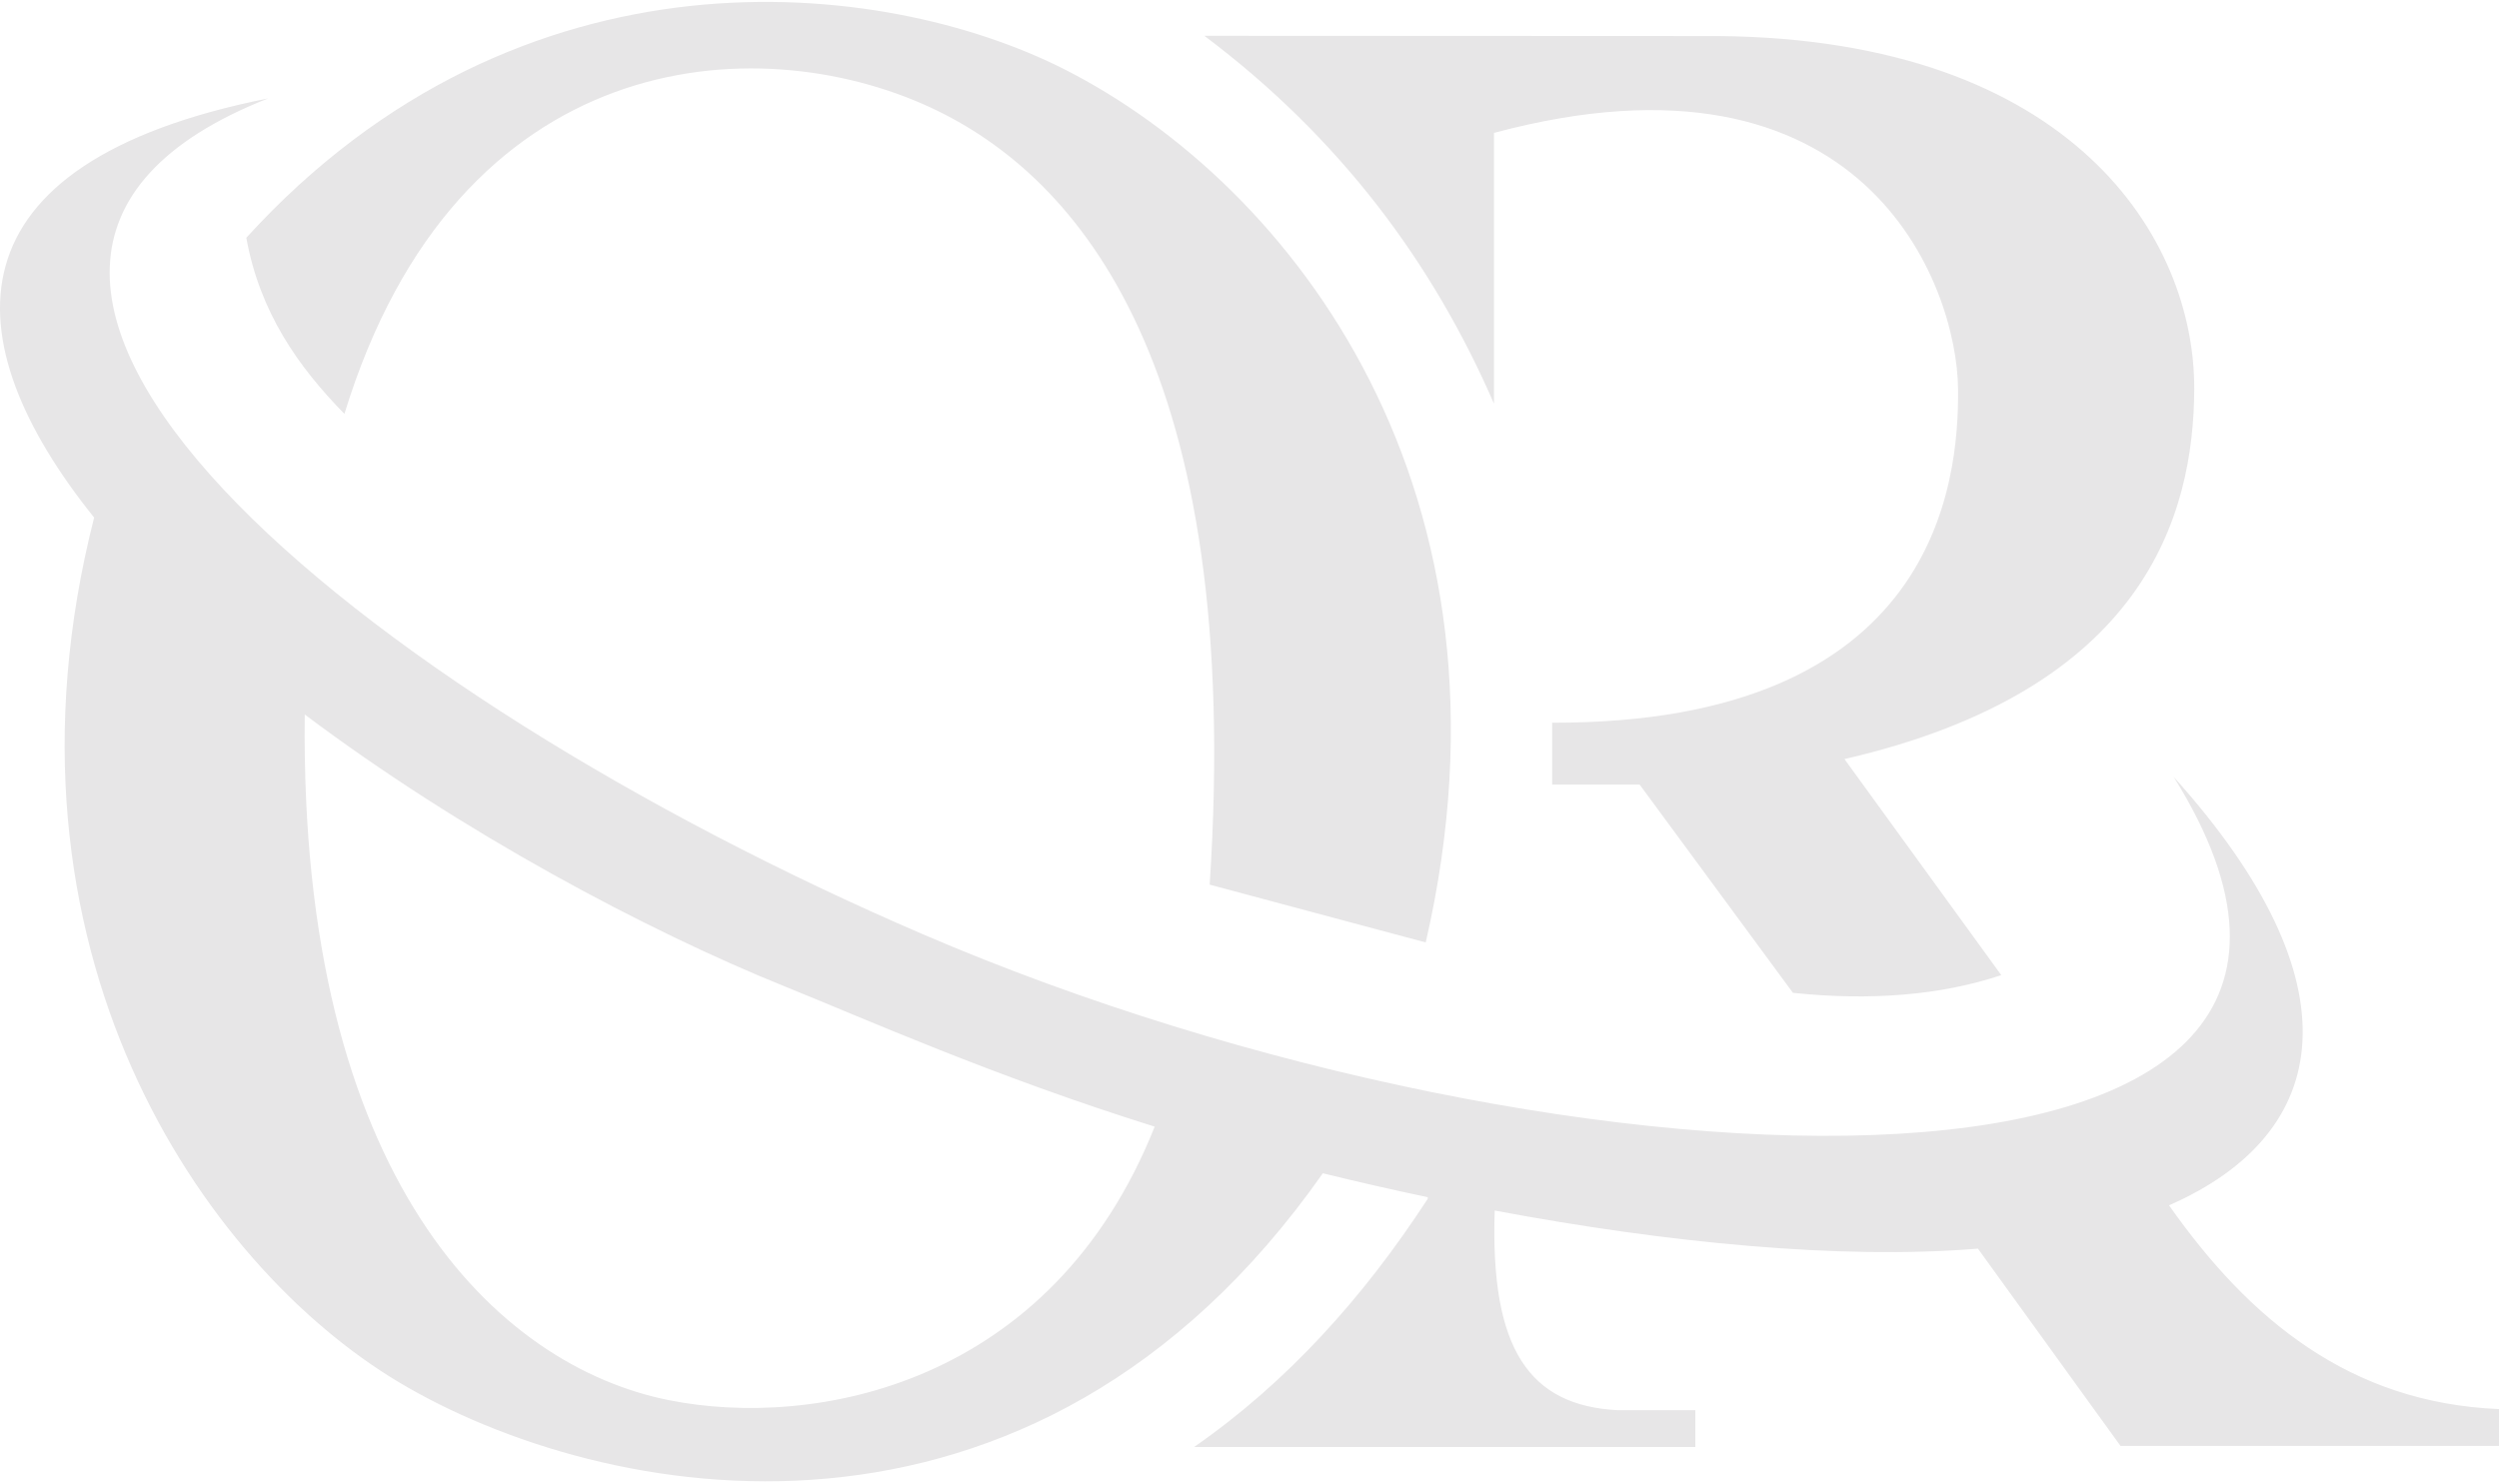 <svg xmlns="http://www.w3.org/2000/svg" width="197" height="117" viewBox="0 0 197 117" fill="none"><path fill-rule="evenodd" clip-rule="evenodd" d="M21.137 7.761C-12.799 21.122 28.46 54.618 72.758 73.672C123.589 95.537 194.2 97.892 171.361 61.269C185.99 77.517 183.906 89.39 170.987 95.043C177.32 104.035 185.209 110.609 197 111.111C197 112.08 197 113.048 197 114.017C187.055 114.017 177.109 114.017 167.165 114.017L155.924 98.459C145.066 99.349 131.367 97.994 117.83 95.455C117.461 106.418 120.582 110.824 127.504 111.197C129.552 111.197 131.599 111.197 133.646 111.197C133.646 112.165 133.646 113.135 133.646 114.105C120.474 114.105 107.302 114.105 94.131 114.105C101.465 109.001 107.477 102.326 112.548 94.534V94.403C109.759 93.816 106.995 93.184 104.282 92.516C81.342 125.19 47.414 118.535 31.439 108.988C15.998 99.76 -1.247 74.834 7.419 40.81C-3.816 26.834 -4.526 12.871 21.137 7.761ZM91.031 88.842C78.264 84.847 68.135 80.311 61.944 77.816C50.981 73.399 36.327 65.596 24.024 56.34C23.591 92.931 39.178 107.702 52.739 110.408C64.139 112.684 82.873 109.312 91.026 88.842H91.031ZM94.943 2.822C108.466 2.828 121.989 2.835 135.512 2.841C163.451 3.115 173.015 18.856 172.975 30.658C172.941 40.655 169.06 54.411 145.401 59.855C149.522 65.534 153.644 71.214 157.765 76.894C152.949 78.489 147.458 78.926 141.34 78.288C137.312 72.815 133.286 67.343 129.259 61.871C126.96 61.871 124.66 61.871 122.361 61.871C122.361 60.244 122.361 58.617 122.361 56.99C152.684 57.048 154.425 38.053 154.358 30.685C154.282 22.369 146.913 2.667 117.772 10.479C117.772 17.596 117.772 24.714 117.772 31.831C112.94 20.695 105.631 10.866 94.943 2.822ZM19.416 18.748C20.48 24.607 23.483 28.891 27.152 32.633C36.054 3.596 59.608 2.116 73.332 8.465C85.132 13.924 98.038 29.054 95.361 69.758C101.038 71.277 106.715 72.795 112.392 74.314C120.572 38.856 101.96 14.578 83.821 5.42C69.604 -1.758 41.094 -5.045 19.416 18.748Z" fill="#E7E6E7"></path></svg>